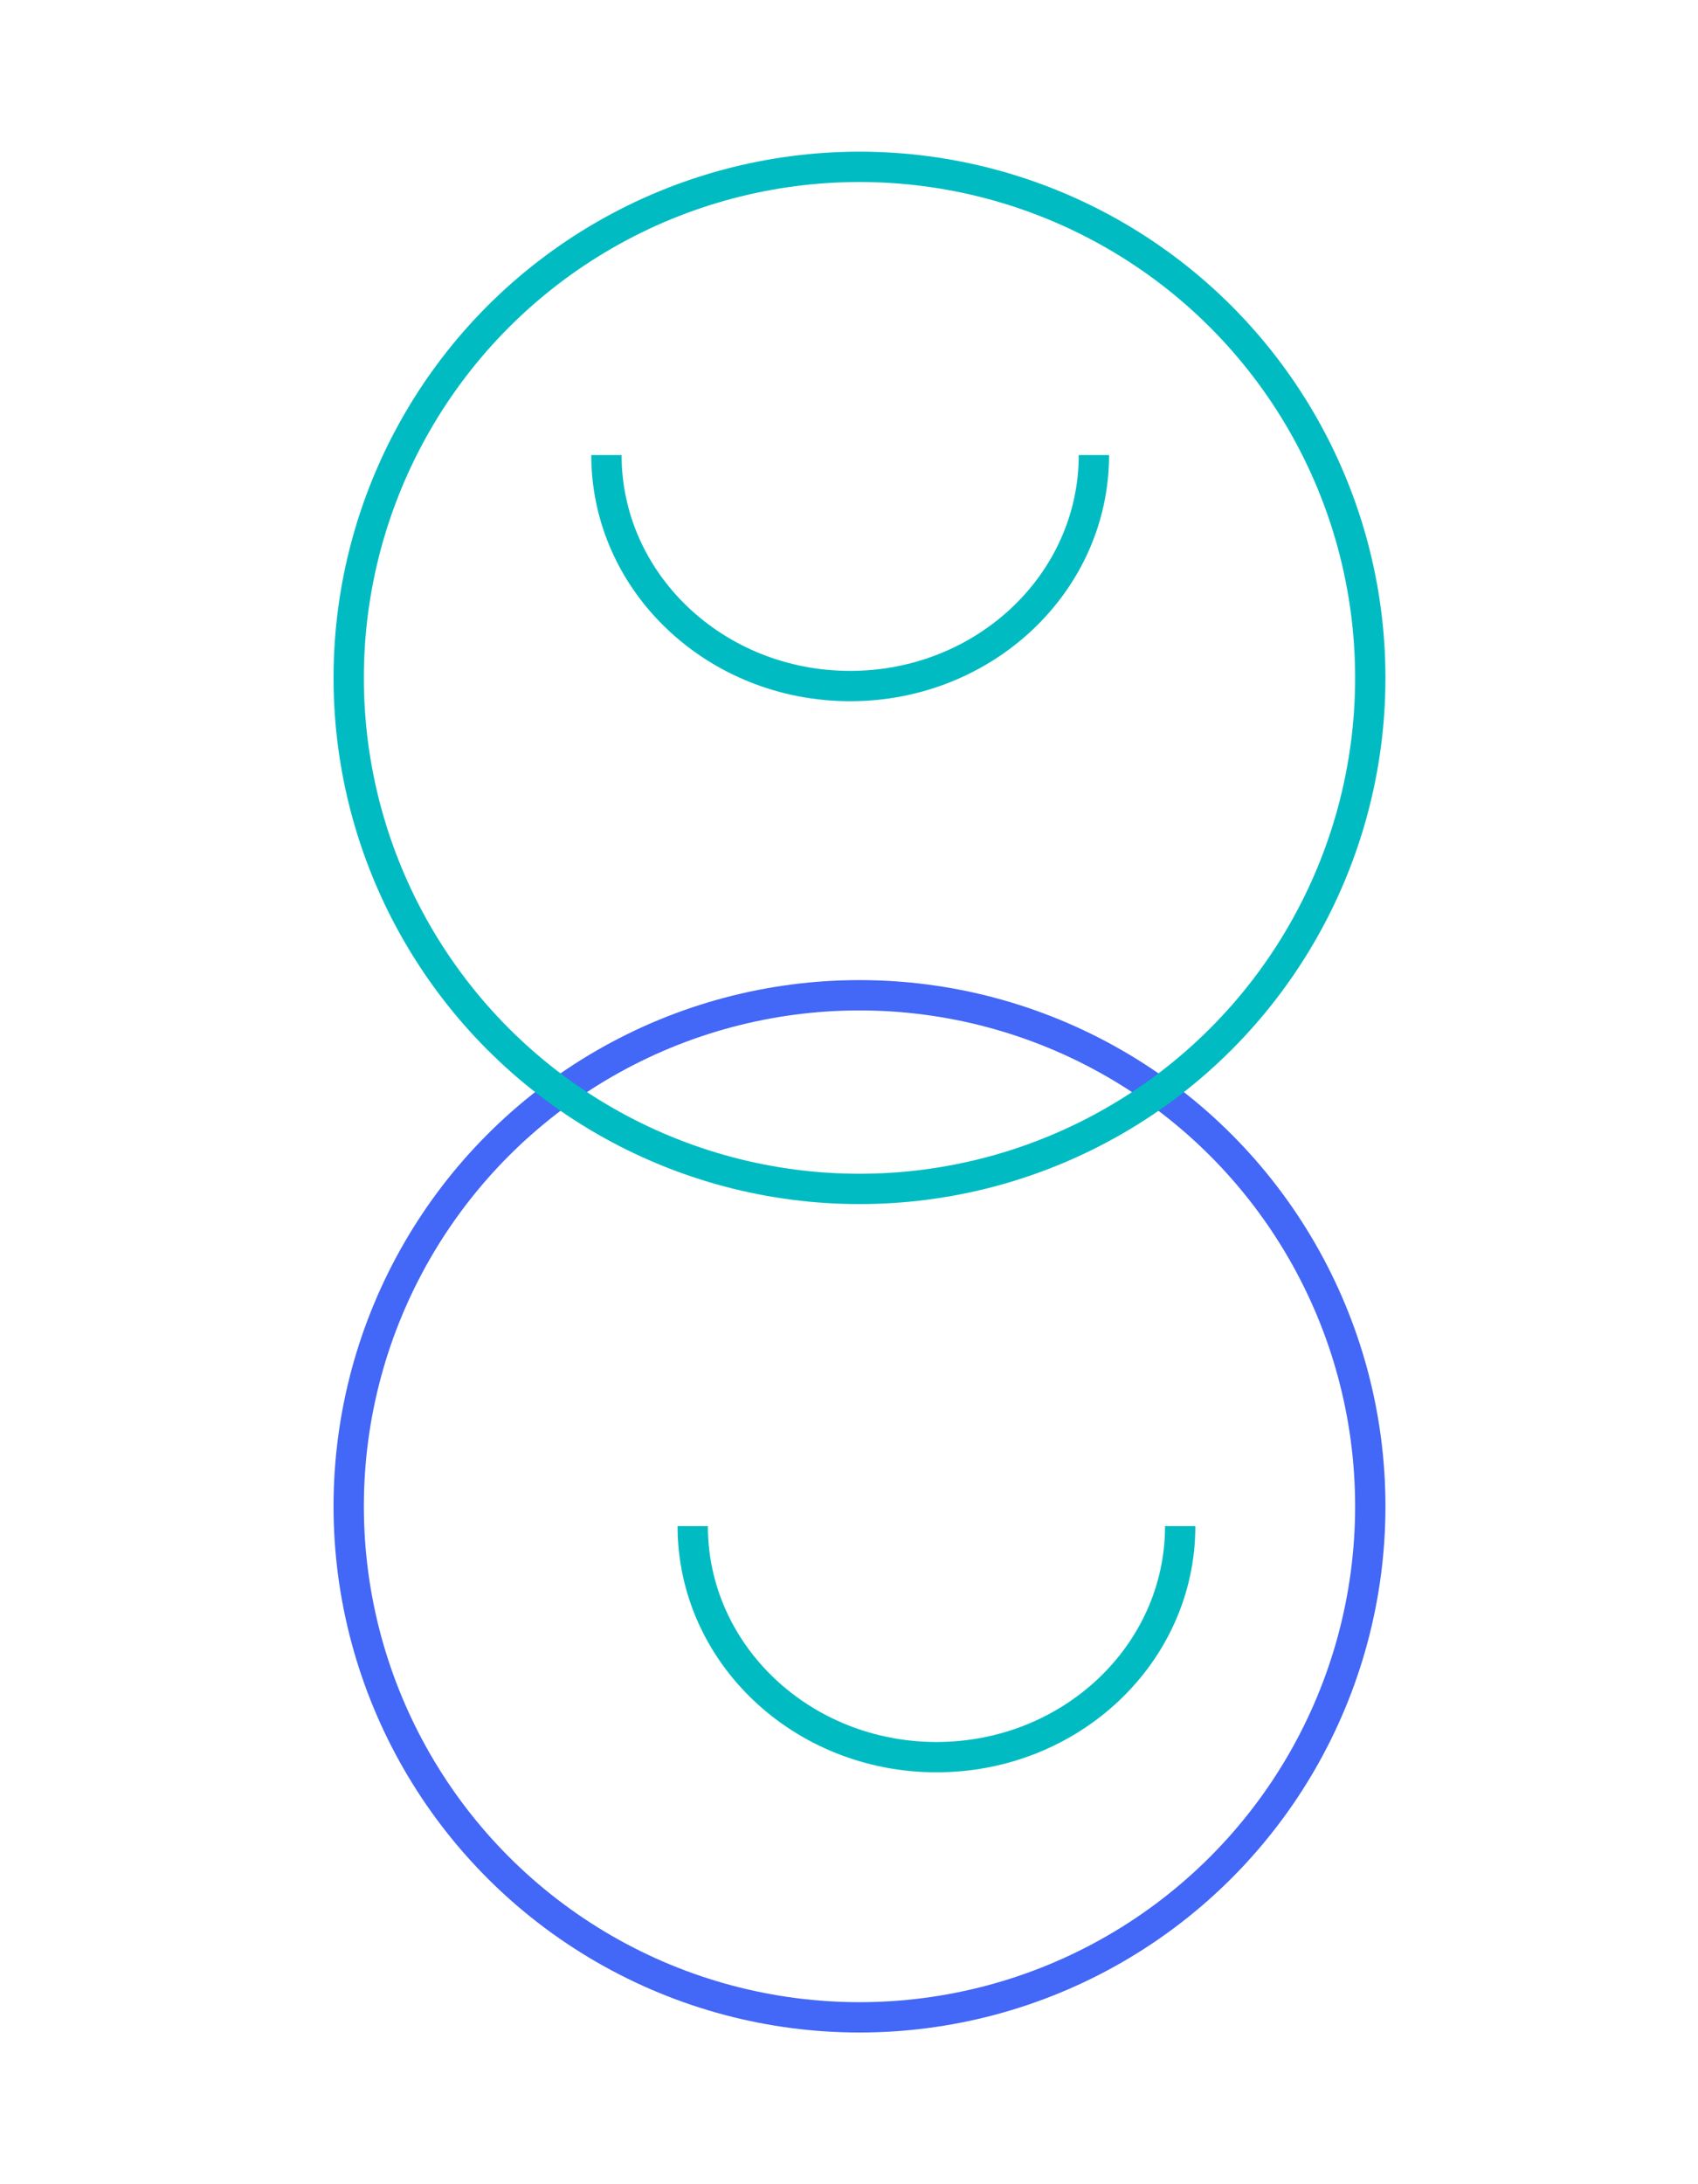 <?xml version="1.0" encoding="UTF-8"?> <svg xmlns="http://www.w3.org/2000/svg" width="56" height="72" viewBox="0 0 56 72" fill="none"><g id="icon"><g id="Group 415"><g id="Group 400"><circle id="Ellipse 44" cx="28.346" cy="49.654" r="16.846" stroke="#4367F6"></circle></g><g id="Group 401"><circle id="Ellipse 44_2" cx="28.346" cy="22.346" r="16.846" stroke="#00BCC2"></circle></g><path id="Ellipse 44_3" d="M36.077 15C36.077 19.206 32.478 22.615 28.038 22.615C23.599 22.615 20 19.206 20 15" stroke="#00BCC2"></path><path id="Ellipse 45" d="M38.923 50.308C38.923 54.514 35.324 57.923 30.885 57.923C26.445 57.923 22.846 54.514 22.846 50.308" stroke="#00BCC2"></path></g></g></svg> 